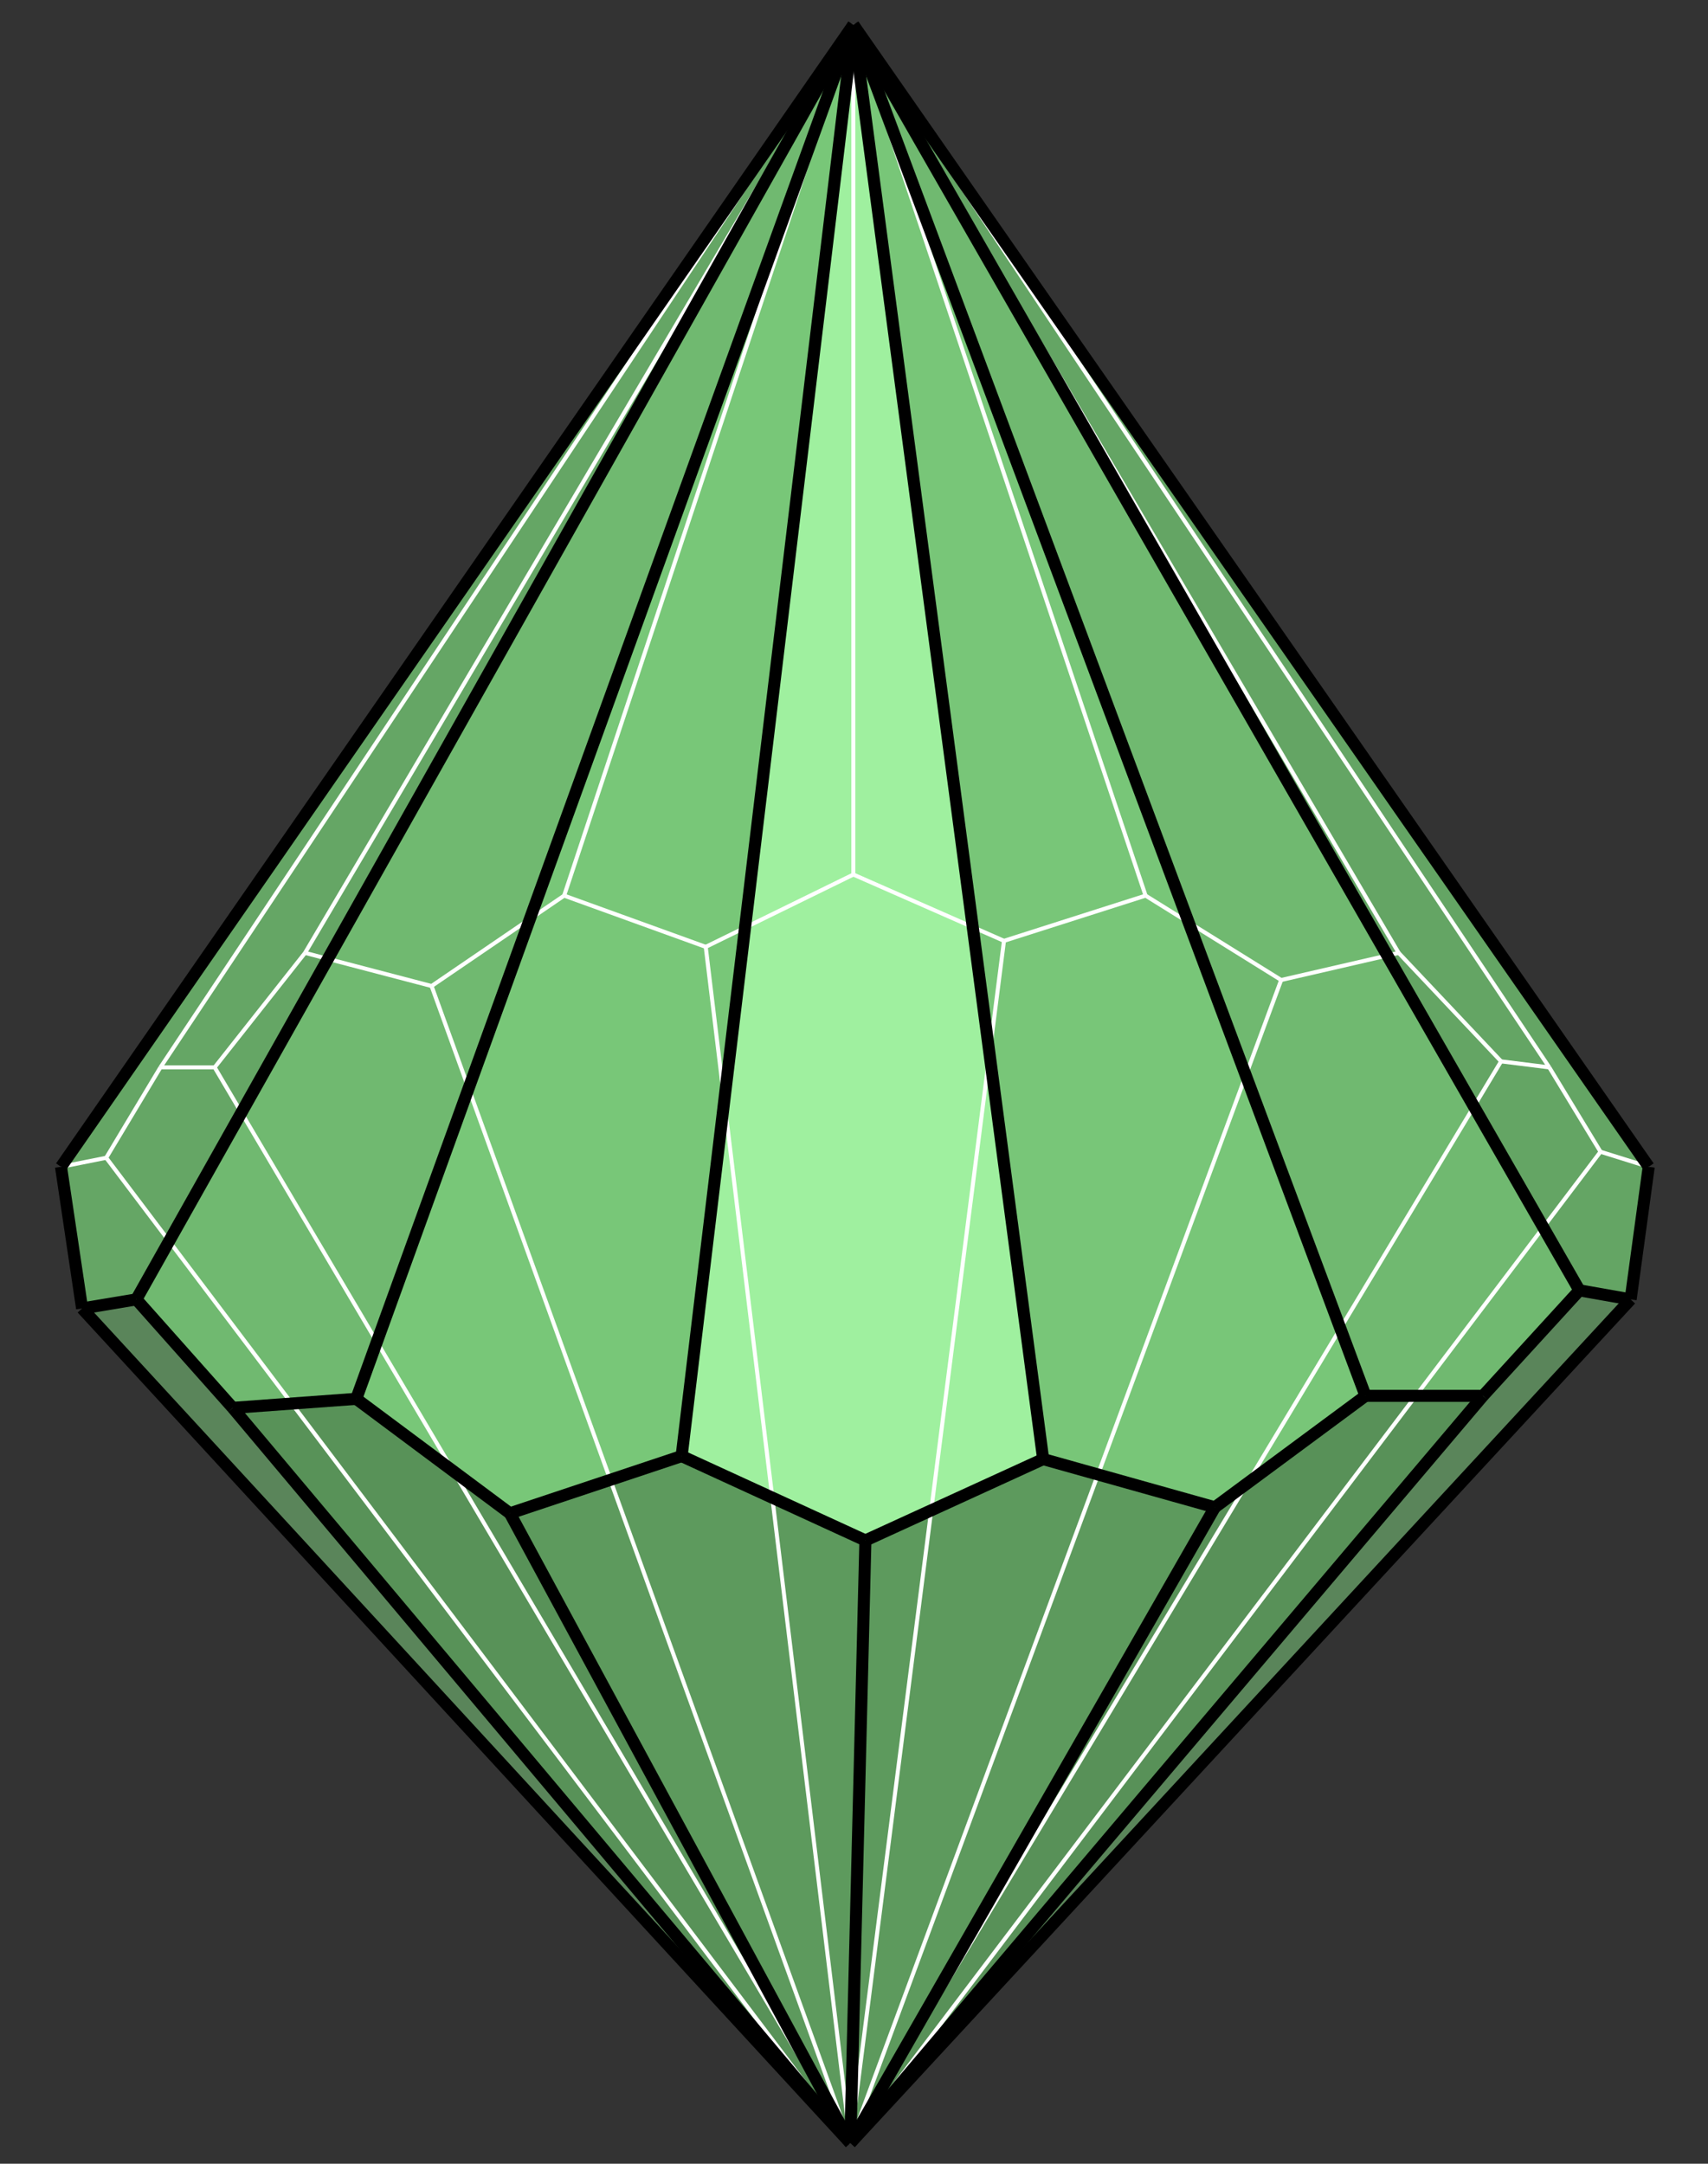 <?xml version="1.0" encoding="utf-8"?>
<!-- Generator: Adobe Illustrator 16.0.0, SVG Export Plug-In . SVG Version: 6.00 Build 0)  -->
<!DOCTYPE svg PUBLIC "-//W3C//DTD SVG 1.1//EN" "http://www.w3.org/Graphics/SVG/1.1/DTD/svg11.dtd">
<svg version="1.1" id="圖層_1" xmlns="http://www.w3.org/2000/svg" xmlns:xlink="http://www.w3.org/1999/xlink" x="0px" y="0px"
	 width="425.2px" height="538.58px" viewBox="0 0 425.2 538.58" enable-background="new 0 0 425.2 538.58" xml:space="preserve">
<rect x="0" y="0" width="425.2" height="538.58" fill="#333333" stroke="none"/>
<g>
	<g>
		<polyline fill-rule="evenodd" clip-rule="evenodd" fill="#65A665" points="15.189,290.435 20.439,325.685 33.939,323.435 
			212.439,6.184 15.189,290.435 		"/>
		<polyline fill-rule="evenodd" clip-rule="evenodd" fill="#70B970" points="33.939,323.435 57.939,350.434 88.689,348.184 
			212.439,6.184 33.939,323.435 		"/>
		<polyline fill-rule="evenodd" clip-rule="evenodd" fill="#78C778" points="88.689,348.184 126.939,376.684 169.689,362.434 
			212.439,6.184 88.689,348.184 		"/>
		<polyline fill-rule="evenodd" clip-rule="evenodd" fill="#9FF09F" points="169.689,362.434 215.439,383.434 259.689,363.184 
			212.439,6.184 169.689,362.434 		"/>
		<polyline fill-rule="evenodd" clip-rule="evenodd" fill="#78C678" points="259.689,363.184 302.439,375.184 339.939,347.434 
			212.439,6.184 259.689,363.184 		"/>
		<polyline fill-rule="evenodd" clip-rule="evenodd" fill="#70B970" points="339.939,347.434 369.189,347.434 393.189,321.185 
			212.439,6.184 339.939,347.434 		"/>
		<polyline fill-rule="evenodd" clip-rule="evenodd" fill="#64A564" points="393.189,321.185 405.939,323.435 410.439,290.435 
			212.439,6.184 393.189,321.185 		"/>
		<polyline fill-rule="evenodd" clip-rule="evenodd" fill="#5A855A" points="20.439,325.685 33.939,323.435 57.939,350.434 
			211.689,533.434 20.439,325.685 		"/>
		<polyline fill-rule="evenodd" clip-rule="evenodd" fill="#589258" points="57.939,350.434 88.689,348.184 126.939,376.684 
			211.689,533.434 57.939,350.434 		"/>
		<polyline fill-rule="evenodd" clip-rule="evenodd" fill="#5D9A5D" points="126.939,376.684 169.689,362.434 215.439,383.434 
			211.689,533.434 126.939,376.684 		"/>
		<polyline fill-rule="evenodd" clip-rule="evenodd" fill="#5D9A5D" points="215.439,383.434 259.689,363.184 302.439,375.184 
			211.689,533.434 215.439,383.434 		"/>
		<polyline fill-rule="evenodd" clip-rule="evenodd" fill="#589158" points="211.689,533.434 302.439,375.184 339.939,347.434 
			369.189,347.434 211.689,533.434 		"/>
		<polyline fill-rule="evenodd" clip-rule="evenodd" fill="#5A855A" points="211.689,533.434 369.189,347.434 393.189,321.185 
			405.939,323.435 211.689,533.434 		"/>
	</g>
	<g>
		<line fill="none" stroke="#FFFFFF" stroke-miterlimit="10" x1="15.189" y1="290.435" x2="26.439" y2="288.185"/>
		<line fill="none" stroke="#FFFFFF" stroke-miterlimit="10" x1="410.439" y1="290.435" x2="398.439" y2="286.685"/>
		<line fill="none" stroke="#FFFFFF" stroke-miterlimit="10" x1="398.439" y1="286.685" x2="385.689" y2="265.684"/>
		<line fill="none" stroke="#FFFFFF" stroke-miterlimit="10" x1="385.689" y1="265.684" x2="373.689" y2="264.184"/>
		<line fill="none" stroke="#FFFFFF" stroke-miterlimit="10" x1="373.689" y1="264.184" x2="348.189" y2="237.184"/>
		<line fill="none" stroke="#FFFFFF" stroke-miterlimit="10" x1="348.189" y1="237.184" x2="318.939" y2="243.934"/>
		<line fill="none" stroke="#FFFFFF" stroke-miterlimit="10" x1="318.939" y1="243.934" x2="285.189" y2="222.934"/>
		<line fill="none" stroke="#FFFFFF" stroke-miterlimit="10" x1="285.189" y1="222.934" x2="249.939" y2="234.184"/>
		<line fill="none" stroke="#FFFFFF" stroke-miterlimit="10" x1="249.939" y1="234.184" x2="212.439" y2="217.684"/>
		<line fill="none" stroke="#FFFFFF" stroke-miterlimit="10" x1="212.439" y1="217.684" x2="175.689" y2="235.684"/>
		<line fill="none" stroke="#FFFFFF" stroke-miterlimit="10" x1="175.689" y1="235.684" x2="140.439" y2="222.934"/>
		<line fill="none" stroke="#FFFFFF" stroke-miterlimit="10" x1="140.439" y1="222.934" x2="107.439" y2="245.434"/>
		<line fill="none" stroke="#FFFFFF" stroke-miterlimit="10" x1="107.439" y1="245.434" x2="75.939" y2="237.184"/>
		<line fill="none" stroke="#FFFFFF" stroke-miterlimit="10" x1="75.939" y1="237.184" x2="53.439" y2="265.684"/>
		<line fill="none" stroke="#FFFFFF" stroke-miterlimit="10" x1="53.439" y1="265.684" x2="39.939" y2="265.684"/>
		<line fill="none" stroke="#FFFFFF" stroke-miterlimit="10" x1="39.939" y1="265.684" x2="26.439" y2="288.185"/>
		<line fill="none" stroke="#FFFFFF" stroke-miterlimit="10" x1="26.439" y1="288.185" x2="211.689" y2="533.434"/>
		<line fill="none" stroke="#FFFFFF" stroke-miterlimit="10" x1="53.439" y1="265.684" x2="211.689" y2="533.434"/>
		<line fill="none" stroke="#FFFFFF" stroke-miterlimit="10" x1="107.439" y1="245.434" x2="211.689" y2="533.434"/>
		<line fill="none" stroke="#FFFFFF" stroke-miterlimit="10" x1="175.689" y1="235.684" x2="211.689" y2="533.434"/>
		<line fill="none" stroke="#FFFFFF" stroke-miterlimit="10" x1="249.939" y1="234.184" x2="211.689" y2="533.434"/>
		<line fill="none" stroke="#FFFFFF" stroke-miterlimit="10" x1="318.939" y1="243.934" x2="211.689" y2="533.434"/>
		<line fill="none" stroke="#FFFFFF" stroke-miterlimit="10" x1="373.689" y1="264.184" x2="211.689" y2="533.434"/>
		<line fill="none" stroke="#FFFFFF" stroke-miterlimit="10" x1="398.439" y1="286.685" x2="211.689" y2="533.434"/>
		<line fill="none" stroke="#FFFFFF" stroke-miterlimit="10" x1="39.939" y1="265.684" x2="212.439" y2="6.184"/>
		<line fill="none" stroke="#FFFFFF" stroke-miterlimit="10" x1="75.939" y1="237.184" x2="212.439" y2="6.184"/>
		<line fill="none" stroke="#FFFFFF" stroke-miterlimit="10" x1="140.439" y1="222.934" x2="212.439" y2="6.184"/>
		<line fill="none" stroke="#FFFFFF" stroke-miterlimit="10" x1="212.439" y1="217.684" x2="212.439" y2="6.184"/>
		<line fill="none" stroke="#FFFFFF" stroke-miterlimit="10" x1="285.189" y1="222.934" x2="212.439" y2="6.184"/>
		<line fill="none" stroke="#FFFFFF" stroke-miterlimit="10" x1="348.189" y1="237.184" x2="212.439" y2="6.184"/>
		<line fill="none" stroke="#FFFFFF" stroke-miterlimit="10" x1="385.689" y1="265.684" x2="212.439" y2="6.184"/>
	</g>
	<g>
		<line fill="none" stroke="#000000" stroke-width="3" stroke-miterlimit="10" x1="15.189" y1="290.435" x2="20.439" y2="325.685"/>
		<line fill="none" stroke="#000000" stroke-width="3" stroke-miterlimit="10" x1="20.439" y1="325.685" x2="33.939" y2="323.435"/>
		<line fill="none" stroke="#000000" stroke-width="3" stroke-miterlimit="10" x1="33.939" y1="323.435" x2="57.939" y2="350.434"/>
		<line fill="none" stroke="#000000" stroke-width="3" stroke-miterlimit="10" x1="57.939" y1="350.434" x2="88.689" y2="348.184"/>
		
			<line fill="none" stroke="#000000" stroke-width="3" stroke-miterlimit="10" x1="88.689" y1="348.184" x2="126.939" y2="376.684"/>
		
			<line fill="none" stroke="#000000" stroke-width="3" stroke-miterlimit="10" x1="126.939" y1="376.684" x2="169.689" y2="362.434"/>
		
			<line fill="none" stroke="#000000" stroke-width="3" stroke-miterlimit="10" x1="169.689" y1="362.434" x2="215.439" y2="383.434"/>
		
			<line fill="none" stroke="#000000" stroke-width="3" stroke-miterlimit="10" x1="215.439" y1="383.434" x2="259.689" y2="363.184"/>
		
			<line fill="none" stroke="#000000" stroke-width="3" stroke-miterlimit="10" x1="259.689" y1="363.184" x2="302.439" y2="375.184"/>
		
			<line fill="none" stroke="#000000" stroke-width="3" stroke-miterlimit="10" x1="302.439" y1="375.184" x2="339.939" y2="347.434"/>
		
			<line fill="none" stroke="#000000" stroke-width="3" stroke-miterlimit="10" x1="339.939" y1="347.434" x2="369.189" y2="347.434"/>
		
			<line fill="none" stroke="#000000" stroke-width="3" stroke-miterlimit="10" x1="369.189" y1="347.434" x2="393.189" y2="321.185"/>
		
			<line fill="none" stroke="#000000" stroke-width="3" stroke-miterlimit="10" x1="393.189" y1="321.185" x2="405.939" y2="323.435"/>
		
			<line fill="none" stroke="#000000" stroke-width="3" stroke-miterlimit="10" x1="405.939" y1="323.435" x2="410.439" y2="290.435"/>
		
			<line fill="none" stroke="#000000" stroke-width="3" stroke-miterlimit="10" x1="20.439" y1="325.685" x2="211.689" y2="533.434"/>
		
			<line fill="none" stroke="#000000" stroke-width="3" stroke-miterlimit="10" x1="57.939" y1="350.434" x2="211.689" y2="533.434"/>
		
			<line fill="none" stroke="#000000" stroke-width="3" stroke-miterlimit="10" x1="126.939" y1="376.684" x2="211.689" y2="533.434"/>
		
			<line fill="none" stroke="#000000" stroke-width="3" stroke-miterlimit="10" x1="215.439" y1="383.434" x2="211.689" y2="533.434"/>
		
			<line fill="none" stroke="#000000" stroke-width="3" stroke-miterlimit="10" x1="211.689" y1="533.434" x2="302.439" y2="375.184"/>
		
			<line fill="none" stroke="#000000" stroke-width="3" stroke-miterlimit="10" x1="211.689" y1="533.434" x2="369.189" y2="347.434"/>
		
			<line fill="none" stroke="#000000" stroke-width="3" stroke-miterlimit="10" x1="211.689" y1="533.434" x2="405.939" y2="323.435"/>
		<line fill="none" stroke="#000000" stroke-width="3" stroke-miterlimit="10" x1="15.189" y1="290.435" x2="212.439" y2="6.184"/>
		<line fill="none" stroke="#000000" stroke-width="3" stroke-miterlimit="10" x1="212.439" y1="6.184" x2="410.439" y2="290.435"/>
		<line fill="none" stroke="#000000" stroke-width="3" stroke-miterlimit="10" x1="393.189" y1="321.185" x2="212.439" y2="6.184"/>
		<line fill="none" stroke="#000000" stroke-width="3" stroke-miterlimit="10" x1="339.939" y1="347.434" x2="212.439" y2="6.184"/>
		<line fill="none" stroke="#000000" stroke-width="3" stroke-miterlimit="10" x1="259.689" y1="363.184" x2="212.439" y2="6.184"/>
		<line fill="none" stroke="#000000" stroke-width="3" stroke-miterlimit="10" x1="169.689" y1="362.434" x2="212.439" y2="6.184"/>
		<line fill="none" stroke="#000000" stroke-width="3" stroke-miterlimit="10" x1="88.689" y1="348.184" x2="212.439" y2="6.184"/>
		<line fill="none" stroke="#000000" stroke-width="3" stroke-miterlimit="10" x1="33.939" y1="323.435" x2="212.439" y2="6.184"/>
	</g>
</g>
</svg>
